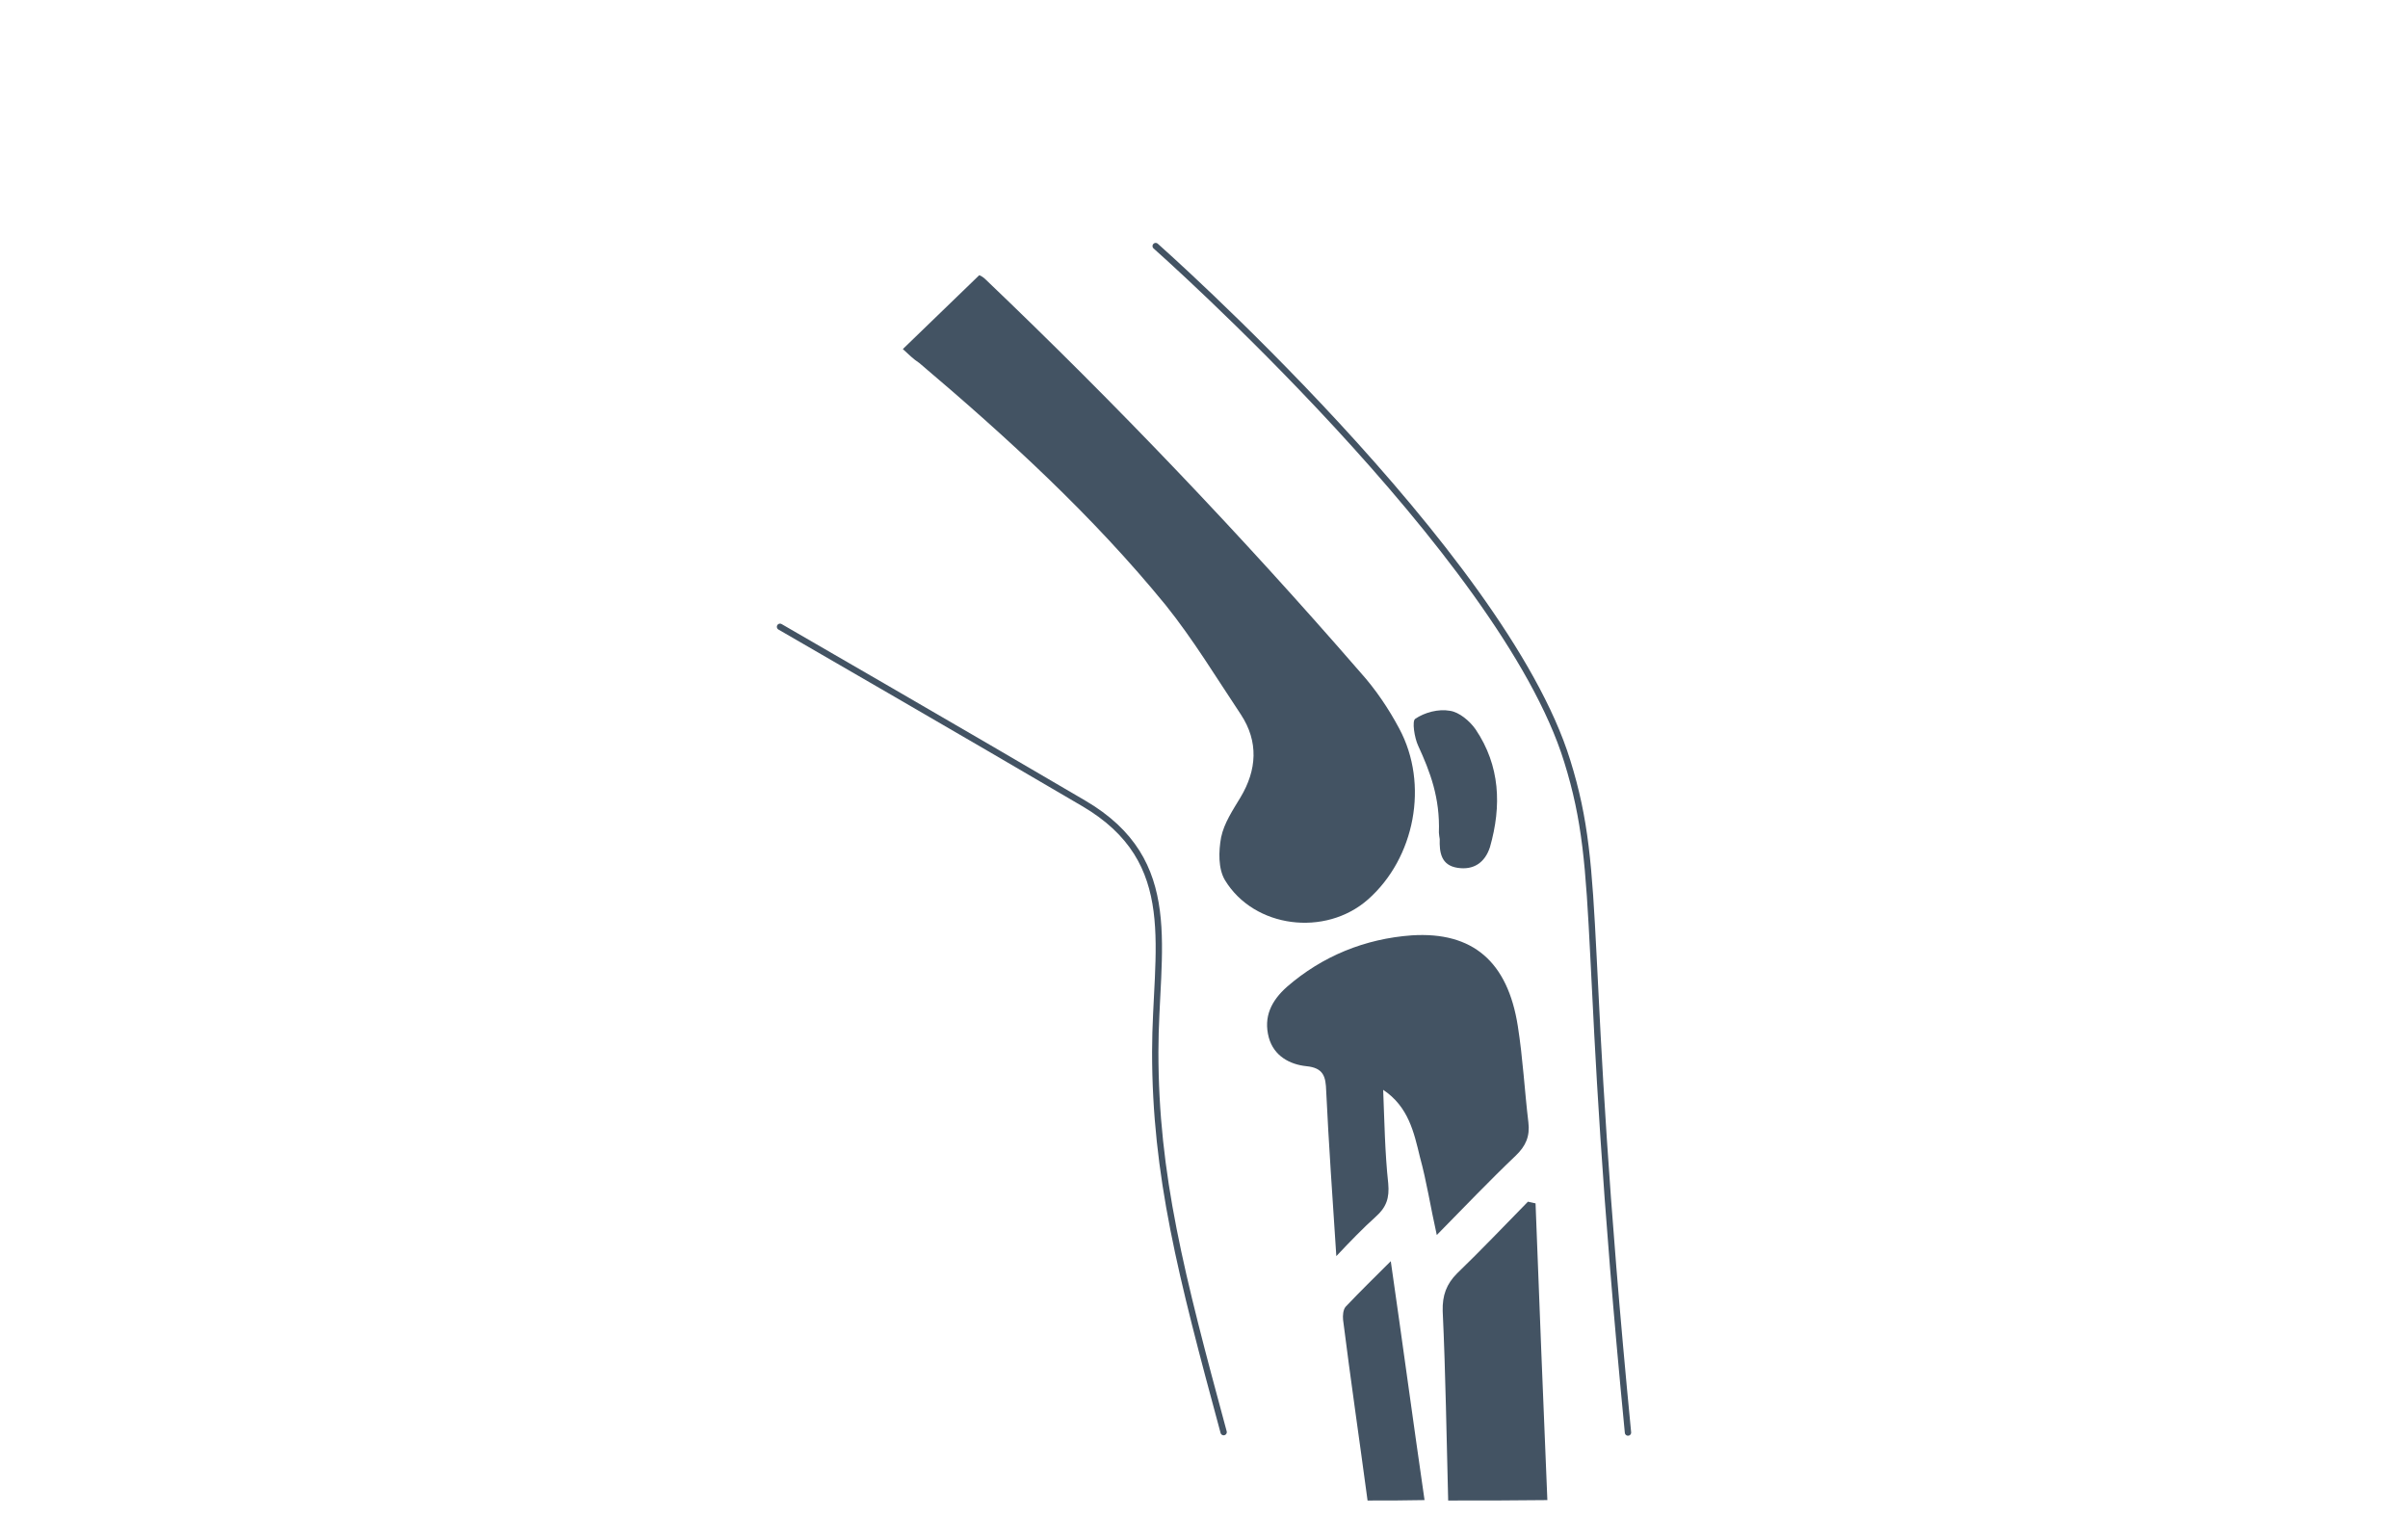 <?xml version="1.0" encoding="utf-8"?>
<!-- Generator: Adobe Illustrator 24.1.2, SVG Export Plug-In . SVG Version: 6.00 Build 0)  -->
<svg version="1.1" id="Layer_1" xmlns="http://www.w3.org/2000/svg" xmlns:xlink="http://www.w3.org/1999/xlink" x="0px" y="0px"
	 viewBox="0 0 570.5 359.6" style="enable-background:new 0 0 570.5 359.6;" xml:space="preserve">
<style type="text/css">
	.st0{fill:#435363;}
	.st1{fill:none;stroke:#435363;stroke-width:1.5;stroke-linecap:round;stroke-linejoin:round;stroke-miterlimit:10;}
</style>
<g>
	<g>
		<path class="st0" d="M343.1,355.5c-0.4-15-0.6-29.9-1.3-44.9c-0.1-3.7,0.9-6.4,3.4-8.9c5.8-5.6,11.3-11.4,16.8-17
			c0.6,0.1,1.2,0.3,1.8,0.4c0.9,23.4,1.8,46.8,2.8,70.3C359,355.5,351.1,355.5,343.1,355.5z"/>
		<path class="st0" d="M324,355.5c-1.9-14.2-4-28.5-5.8-42.8c-0.1-1,0-2.4,0.6-3.1c3.4-3.6,7-7.1,10.7-10.8c2.8,19.4,5.3,38,8,56.6
			C333.1,355.5,328.6,355.5,324,355.5z"/>
		<path class="st0" d="M213.9,82.7c6.1-5.9,12-11.6,18.1-17.5c0.3,0.1,0.9,0.4,1.5,1c31,29.6,60.6,60.6,88.8,93.1
			c3.6,4,6.7,8.6,9.2,13.3c7.1,13.2,3.7,30.7-7.4,40.5c-10.1,8.9-27,6.8-33.9-4.6c-1.6-2.7-1.5-6.8-0.9-10.1
			c0.7-3.4,2.8-6.5,4.6-9.5c3.9-6.5,4.3-13.2,0.1-19.6c-5.8-8.7-11.3-17.8-17.8-25.9c-17.3-21.2-37.5-39.7-58.4-57.4
			C216.4,85.1,215.2,83.9,213.9,82.7z"/>
		<path class="st0" d="M327.7,258.2c0.3,7.4,0.4,14.8,1.2,22.2c0.3,3.4-0.4,5.6-3,7.9c-3,2.7-5.8,5.6-9.3,9.3
			c-0.9-13.8-1.8-26.5-2.4-39.1c-0.1-3.4-0.6-5.5-4.7-5.9c-3.9-0.4-7.7-2.4-8.9-6.8c-1.3-4.9,0.6-8.7,4.3-12
			c8.4-7.3,18.5-11.4,29.6-12.2c14.4-0.9,22.7,6.2,25.1,21.5c1.2,7.6,1.6,15.3,2.5,22.8c0.4,3.3-0.6,5.6-3,7.9
			c-6.2,5.9-12.2,12.2-18.7,18.8c-1.5-6.7-2.4-12.7-4-18.5C335,268.3,333.7,262.2,327.7,258.2z"/>
		<path class="st0" d="M340.9,197.3c0.3-8.3-2.1-14.5-4.9-20.6c-0.9-1.9-1.5-5.9-0.7-6.4c2.2-1.5,5.5-2.4,8.2-1.9
			c2.2,0.3,4.7,2.4,6.1,4.4c5.8,8.6,6.2,18.1,3.4,27.9c-1.2,3.7-3.9,5.5-7.7,4.9c-3.9-0.6-4.3-3.7-4.2-6.8
			C340.9,197.7,340.9,196.9,340.9,197.3z"/>
	</g>
	<path class="st1" d="M273.8,58.3c0,0,82.3,72.8,97.5,122c8.7,27.9,3.1,42.7,14.4,159.1"/>
	<path class="st1" d="M184.8,148.5c0,0,45.7,26.4,71.9,41.8c23.6,13.8,17,34.7,17,58.9c0,29.2,6.1,52.8,16.2,90.1"/>
</g>
</svg>
